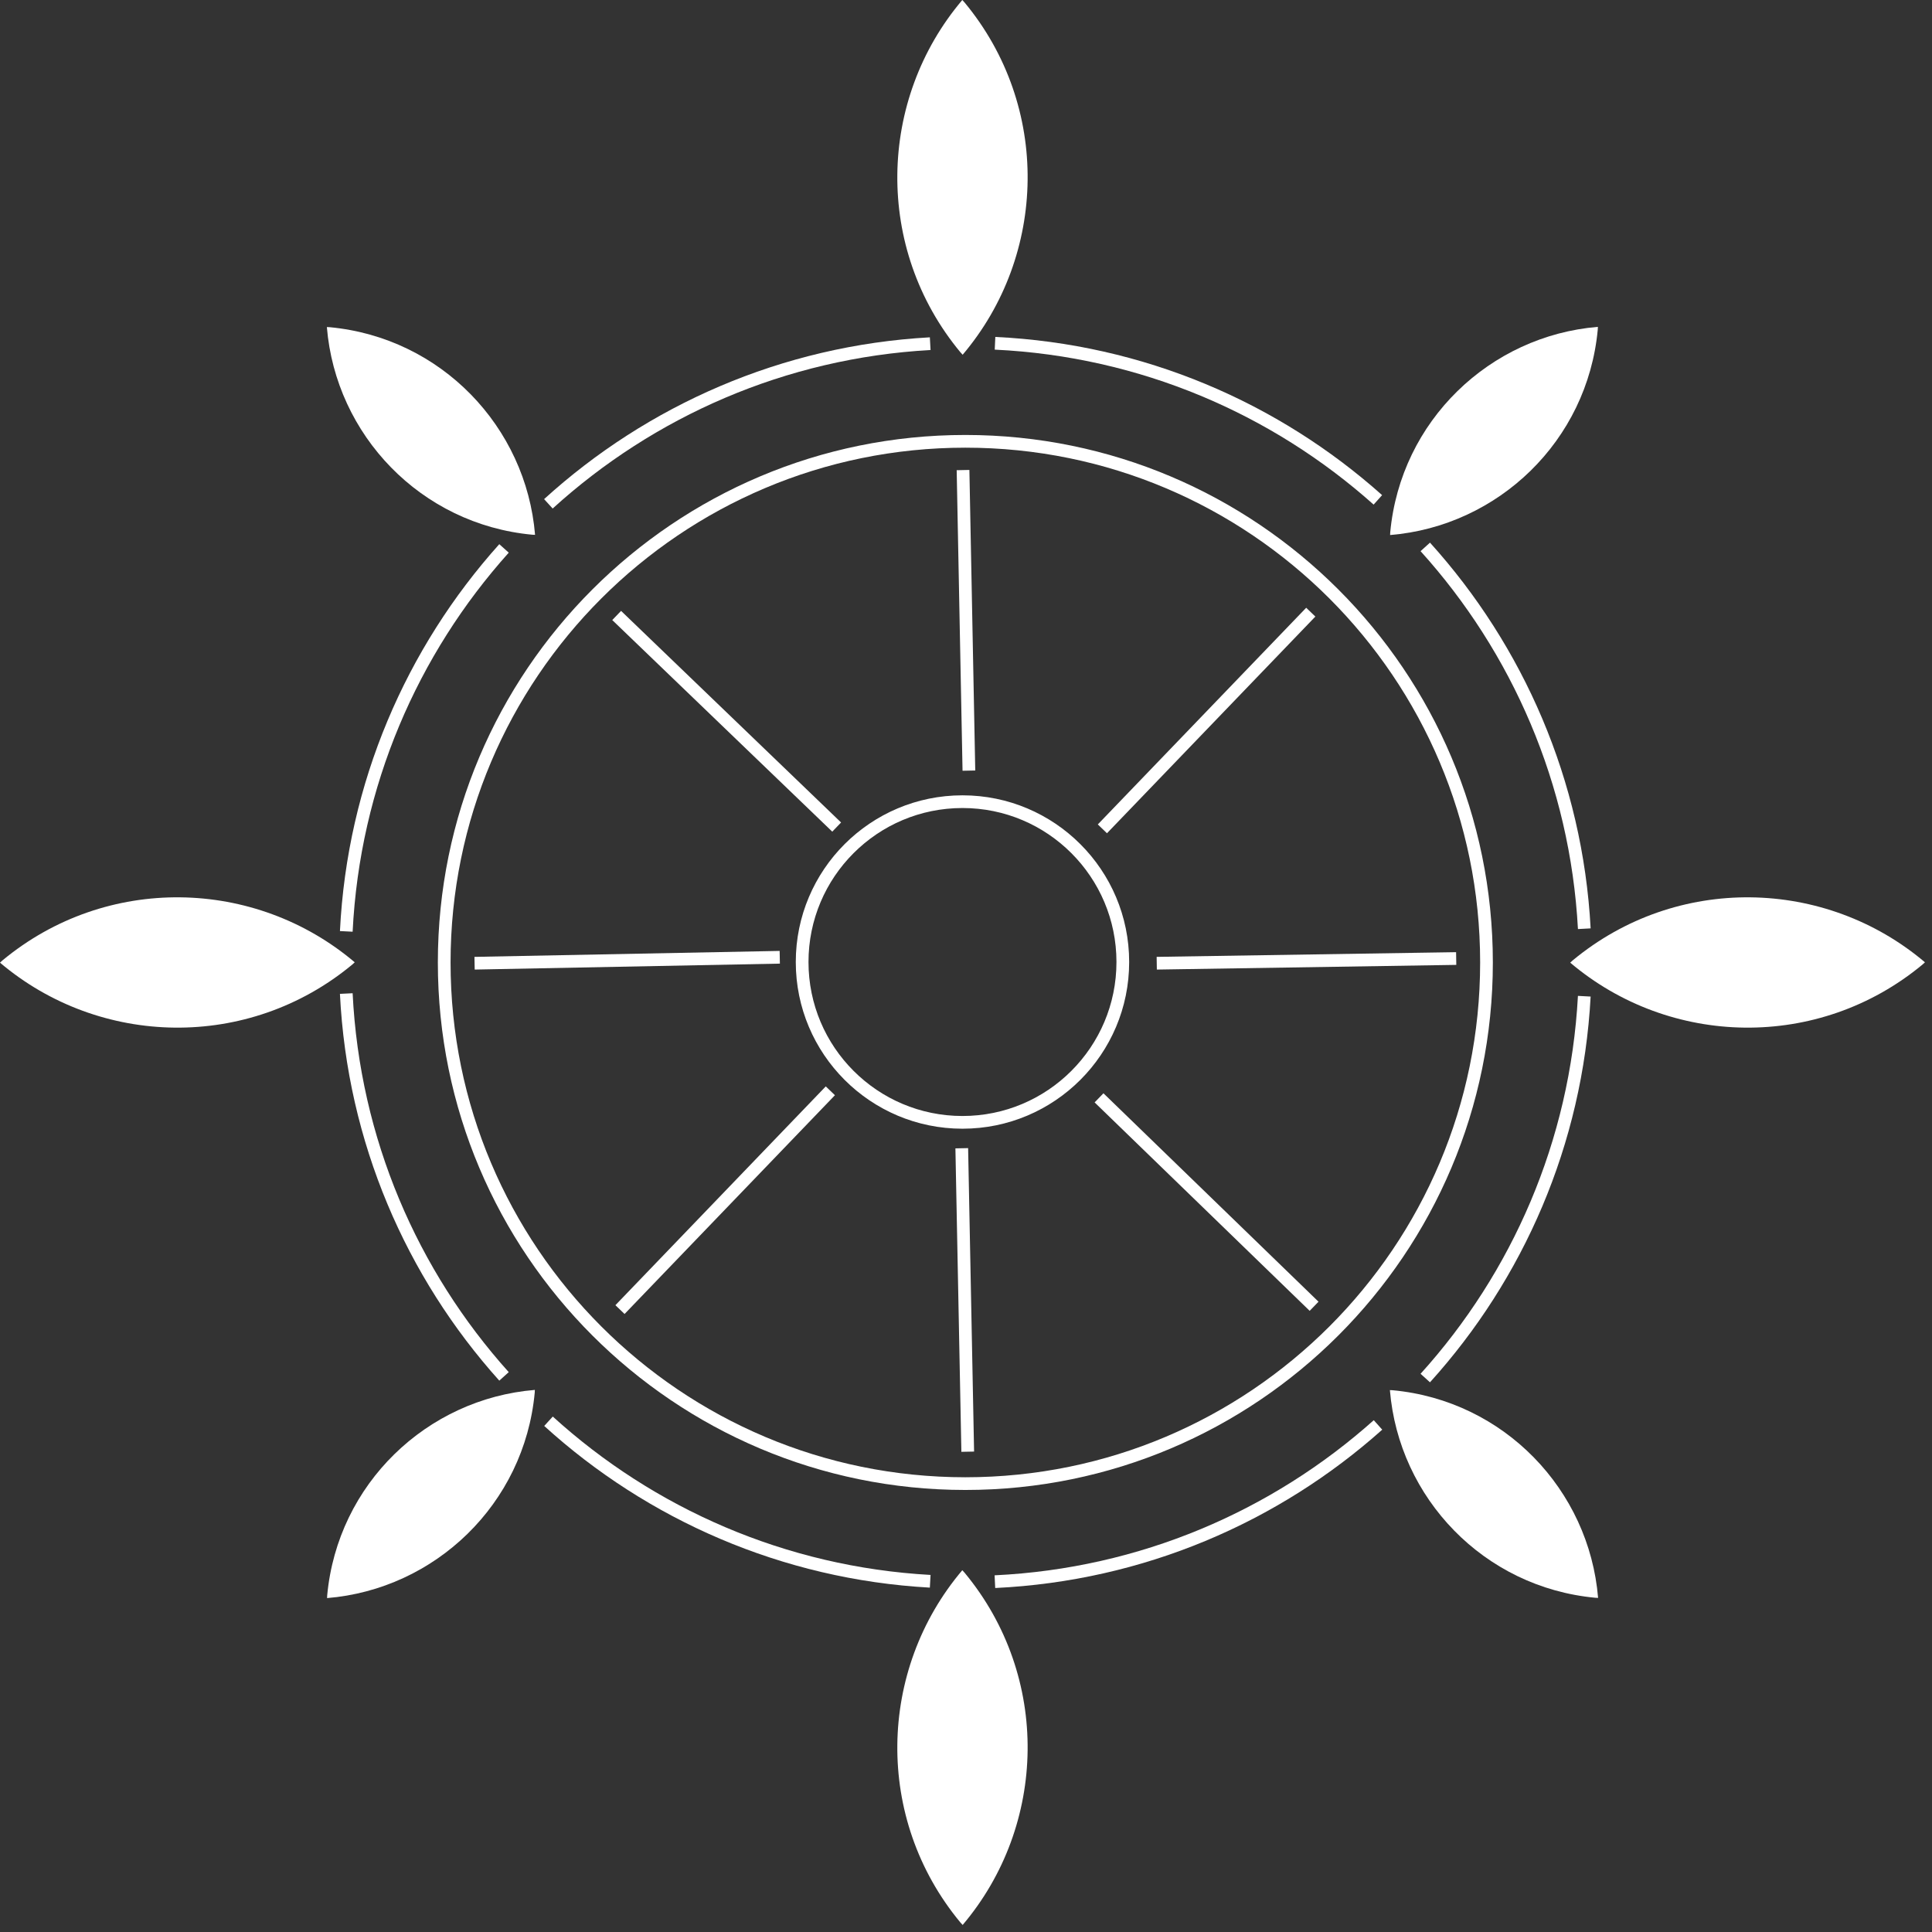 <svg id="eEkhtonyCgQ1" xmlns="http://www.w3.org/2000/svg" xmlns:xlink="http://www.w3.org/1999/xlink" viewBox="0 0 152 152" shape-rendering="geometricPrecision" text-rendering="geometricPrecision">
<rect x="0" y="0" width="152" height="152" fill="#333333" stroke="none"/>
<style><![CDATA[
#eEkhtonyCgQ2_tr {animation: eEkhtonyCgQ2_tr__tr 3000ms linear infinite normal forwards}@keyframes eEkhtonyCgQ2_tr__tr { 0% {transform: translate(75.723px,75.722px) rotate(0deg)} 100% {transform: translate(75.723px,75.722px) rotate(180deg)}} #eEkhtonyCgQ21_tr {animation: eEkhtonyCgQ21_tr__tr 3000ms linear infinite normal forwards}@keyframes eEkhtonyCgQ21_tr__tr { 0% {transform: translate(75.95px,75.597px) rotate(180deg)} 100% {transform: translate(75.95px,75.597px) rotate(0deg)}}
]]></style>
<g id="eEkhtonyCgQ2_tr" transform="translate(75.723,75.722) rotate(0)"><g transform="translate(-75.723,-75.722)"><path d="M75.562,27.718l.175.191c6.645-7.838,6.936-19.535.147-27.718L75.709,0c-6.645,7.839-6.936,19.535-.147,27.718" fill="#fff" fill-rule="evenodd"/><path d="M27.718,75.884l.191-.175c-7.838-6.645-19.535-6.936-27.718-.147L0,75.737c7.839,6.645,19.535,6.936,27.718.147" fill="#fff" fill-rule="evenodd"/><path d="M75.884,123.728l-.175-.191c-6.645,7.838-6.936,19.535-.147,27.718l.175.19c6.645-7.838,6.935-19.534.147-27.717" fill="#fff" fill-rule="evenodd"/><path d="M109.376,41.88l-.009.214c8.491-.699,15.519-7.386,16.337-16.164l.009-.215c-8.491.7-15.519,7.387-16.337,16.165" fill="#fff" fill-rule="evenodd"/><path d="M42.07,109.565l.009-.214c-8.491.699-15.519,7.387-16.337,16.164l-.009.215c8.491-.7,15.519-7.387,16.337-16.165" fill="#fff" fill-rule="evenodd"/><path d="M41.881,42.069l.215.009c-.7-8.491-7.387-15.519-16.165-16.337l-.215-.009c.7,8.491,7.387,15.52,16.165,16.337" fill="#fff" fill-rule="evenodd"/><path d="M109.565,109.376l-.215-.009c.7,8.491,7.387,15.519,16.165,16.337l.215.009c-.7-8.491-7.387-15.519-16.165-16.337" fill="#fff" fill-rule="evenodd"/><path d="M123.728,75.562l-.191.175c7.838,6.645,19.535,6.936,27.718.147l.191-.175c-7.839-6.645-19.535-6.935-27.718-.147" fill="#fff" fill-rule="evenodd"/><path d="M39.282,42.813c-7.314,8.152-11.962,18.762-12.537,30.439l.998.05c.565-11.442,5.117-21.832,12.283-29.821l-.744-.668Z" fill="#fff" fill-rule="evenodd"/><path d="M78.307,26.508l-.047.999c11.432.544,21.813,5.056,29.81,12.193l.667-.746c-8.162-7.283-18.762-11.891-30.43-12.446" fill="#fff" fill-rule="evenodd"/><path d="M124.144,78.351c-.614,11.423-5.185,21.773-12.381,29.732l.741.67c7.345-8.121,12.013-18.691,12.639-30.349l-.999-.053Z" fill="#fff" fill-rule="evenodd"/><path d="M108.081,111.734c-8.008,7.147-18.399,11.659-29.831,12.204l.048.999c11.667-.556,22.277-5.164,30.449-12.457l-.666-.746Z" fill="#fff" fill-rule="evenodd"/><path d="M27.743,78.143l-.999.049c.576,11.678,5.214,22.279,12.538,30.43l.743-.668c-7.176-7.989-11.718-18.368-12.282-29.811" fill="#fff" fill-rule="evenodd"/><path d="M43.49,111.447l-.673.74c8.102,7.365,18.691,12.073,30.339,12.719l.055-.998c-11.412-.634-21.782-5.245-29.721-12.461" fill="#fff" fill-rule="evenodd"/><path d="M112.505,42.692l-.742.67c7.186,7.959,11.768,18.32,12.382,29.732l.998-.054c-.625-11.647-5.304-22.227-12.638-30.348" fill="#fff" fill-rule="evenodd"/><path d="M73.156,26.539c-11.658.646-22.238,5.355-30.349,12.729l.673.74c7.949-7.226,18.309-11.837,29.731-12.471l-.055-.998Z" fill="#fff" fill-rule="evenodd"/></g></g><path d="M75.723,62.572c-7.244,0-13.115,5.871-13.115,13.114s5.871,13.114,13.115,13.115c7.243-.001,13.114-5.872,13.114-13.115h-.5-.5c0,3.347-1.355,6.373-3.548,8.566-2.194,2.194-5.219,3.549-8.566,3.549s-6.373-1.355-8.567-3.549c-2.193-2.193-3.548-5.219-3.548-8.566s1.355-6.373,3.548-8.566c2.194-2.194,5.22-3.549,8.567-3.549s6.372,1.355,8.566,3.549c2.193,2.193,3.548,5.219,3.548,8.566h.5.5c0-7.243-5.871-13.114-13.114-13.114v0Z" fill="#fff" fill-rule="evenodd"/><path d="M75.949,34.221c-22.921.001-41.501,18.581-41.501,41.501c0,22.921,18.58,41.501,41.501,41.501s41.501-18.58,41.501-41.501h-.5-.5c0,11.186-4.532,21.308-11.862,28.639-7.332,7.33-17.454,11.862-28.639,11.863-11.185-.001-21.308-4.533-28.639-11.863-7.33-7.331-11.862-17.453-11.862-28.639c0-11.185,4.532-21.307,11.862-28.639c7.331-7.329,17.454-11.862,28.639-11.862s21.307,4.533,28.639,11.862c7.33,7.332,11.862,17.454,11.862,28.639h.5.5c0-22.92-18.58-41.5-41.501-41.501" fill="#fff" fill-rule="evenodd"/><g id="eEkhtonyCgQ21_tr" transform="translate(75.95,75.597) rotate(180)"><g transform="translate(-75.95,-75.597)"><polyline points="75.264,36.992 75.733,60.866 76.733,60.846 76.264,36.972" fill="#fff" fill-rule="evenodd"/><polyline points="75.172,90.575 75.633,114.222 76.633,114.201 76.172,90.555" fill="#fff" fill-rule="evenodd"/><polyline points="37.342,76.282 60.901,75.913 60.885,74.913 37.326,75.282" fill="#fff" fill-rule="evenodd"/><polyline points="90.562,76.381 114.573,75.912 114.553,74.913 90.542,75.381" fill="#fff" fill-rule="evenodd"/><polyline points="102.762,47.816 86.212,65.028 86.933,65.722 103.483,48.508" fill="#fff" fill-rule="evenodd"/><polyline points="64.809,85.638 48.414,102.686 49.135,103.379 65.53,86.332" fill="#fff" fill-rule="evenodd"/><polyline points="48.166,48.782 65.086,65.18 65.781,64.462 48.862,48.064" fill="#fff" fill-rule="evenodd"/><polyline points="85.728,86.485 103.037,103.132 103.731,102.411 86.421,85.764" fill="#fff" fill-rule="evenodd"/></g></g></svg>
